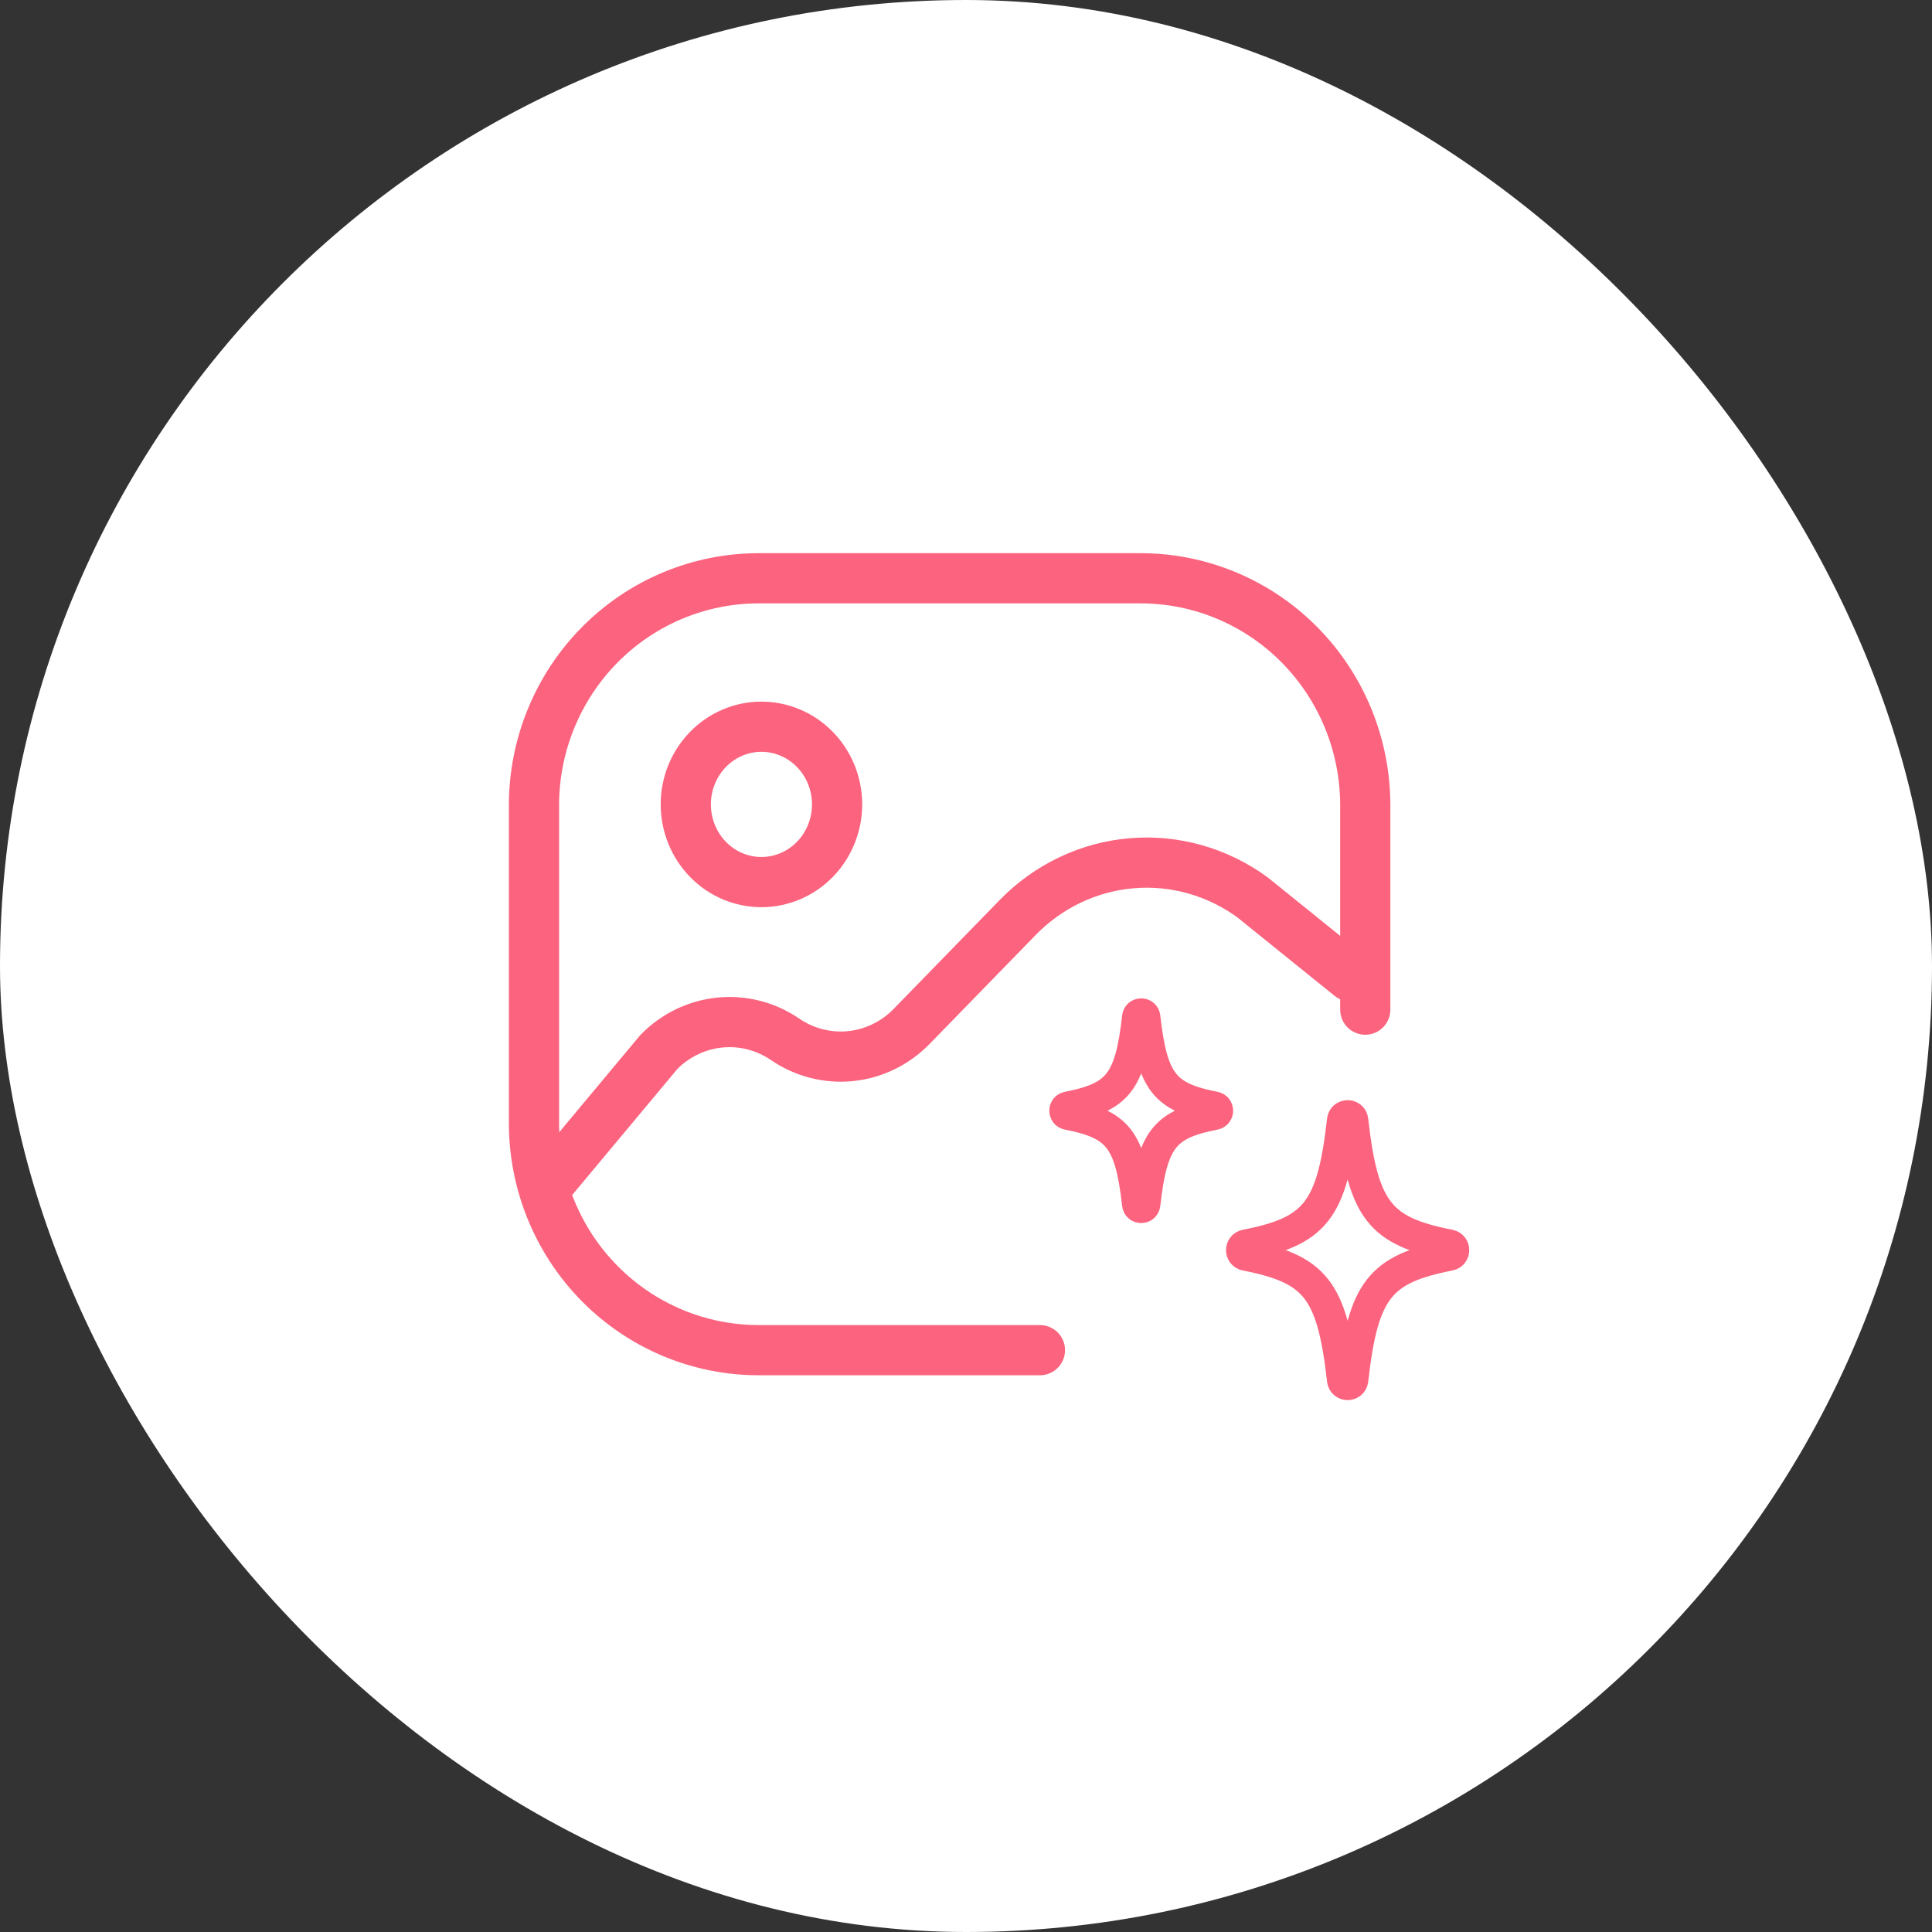 <svg width="82" height="82" viewBox="0 0 82 82" fill="none" xmlns="http://www.w3.org/2000/svg">
<rect x="0" y="0" width="82" height="82" fill="#333333" stroke="none"/>
<rect width="82" height="82" rx="41" fill="white"/>
<path d="M57.946 42.852V34.179C57.946 31.624 56.941 29.173 55.153 27.366C53.365 25.559 50.939 24.544 48.41 24.544H32.2C29.671 24.544 27.245 25.559 25.457 27.366C23.669 29.173 22.664 31.624 22.664 34.179V47.669C22.664 48.935 22.911 50.188 23.39 51.357C23.869 52.526 24.572 53.588 25.457 54.483C27.245 56.29 29.671 57.305 32.2 57.305H44.138" stroke="#FB637E" stroke-width="2.13" stroke-linecap="round" stroke-linejoin="round"/>
<path d="M23.286 50.255L27.965 44.649C28.661 43.939 29.575 43.498 30.551 43.4C31.528 43.303 32.507 43.554 33.323 44.113C34.14 44.671 35.119 44.923 36.095 44.825C37.072 44.727 37.985 44.286 38.681 43.576L43.188 38.948C44.483 37.614 46.198 36.795 48.026 36.639C49.854 36.483 51.677 36.998 53.169 38.094L57.308 41.434M32.337 37.439C32.758 37.436 33.176 37.348 33.564 37.18C33.953 37.012 34.305 36.767 34.602 36.459C34.898 36.151 35.132 35.786 35.291 35.385C35.45 34.984 35.531 34.555 35.529 34.122C35.526 33.689 35.44 33.26 35.277 32.861C35.113 32.462 34.874 32.1 34.574 31.796C34.274 31.491 33.919 31.251 33.528 31.088C33.138 30.924 32.72 30.842 32.298 30.844C31.447 30.849 30.632 31.202 30.033 31.824C29.435 32.446 29.101 33.287 29.107 34.161C29.112 35.036 29.455 35.872 30.061 36.487C30.666 37.102 31.485 37.444 32.337 37.439Z" stroke="#FB637E" stroke-width="2.13" stroke-linecap="round" stroke-linejoin="round"/>
<path d="M51.554 47.304C49.441 47.718 48.91 48.34 48.599 51.114C48.578 51.309 48.295 51.309 48.274 51.114C47.963 48.34 47.432 47.718 45.319 47.304C45.141 47.269 45.141 47.015 45.319 46.98C47.432 46.566 47.963 45.944 48.274 43.17C48.295 42.974 48.578 42.974 48.599 43.17C48.91 45.944 49.441 46.566 51.554 46.98C51.732 47.015 51.732 47.269 51.554 47.304Z" stroke="#FB637E" stroke-width="1.302" stroke-linecap="round" stroke-linejoin="round"/>
<path d="M61.523 53.284C58.591 53.859 57.854 54.722 57.424 58.571C57.393 58.843 57.002 58.843 56.971 58.571C56.541 54.722 55.804 53.859 52.872 53.284C52.625 53.236 52.625 52.884 52.872 52.835C55.804 52.26 56.541 51.398 56.971 47.548C57.002 47.277 57.393 47.277 57.424 47.548C57.854 51.398 58.591 52.26 61.523 52.835C61.77 52.884 61.77 53.236 61.523 53.284Z" stroke="#FB637E" stroke-width="1.302" stroke-linecap="round" stroke-linejoin="round"/>
</svg>
